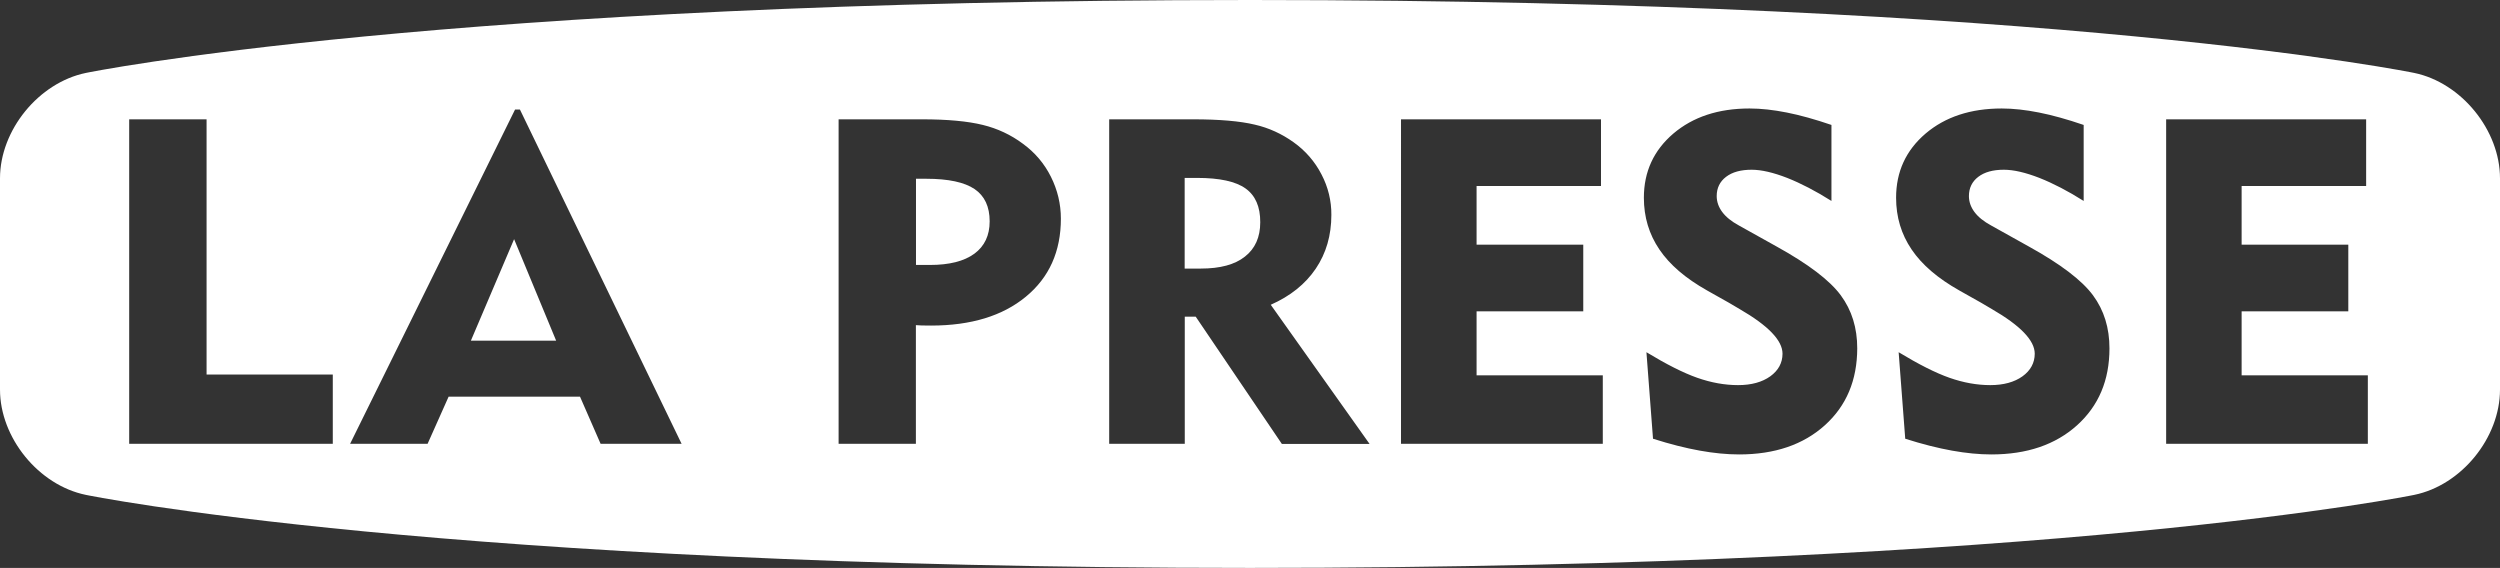<?xml version="1.0" encoding="utf-8"?>
<!-- Generator: Adobe Illustrator 22.1.0, SVG Export Plug-In . SVG Version: 6.00 Build 0)  -->
<svg version="1.1" id="Layer_1" xmlns="http://www.w3.org/2000/svg" xmlns:xlink="http://www.w3.org/1999/xlink" x="0px" y="0px"
	 viewBox="0 0 2355.1 535" style="enable-background:new 0 0 2355.1 535;" xml:space="preserve">
<rect x="0" y="0" width="2355.1" height="535" fill="#333333" stroke="none"/>
<style type="text/css">
	.st0{fill:#FFFFFF;}
</style>
<g>
	<path class="st0" d="M1173.3,177.5c-9.3-6.6-24.4-9.9-45.4-9.9h-11.9v85.4h15.2c18.2,0,32.1-3.7,41.6-11.3
		c9.6-7.5,14.4-18.3,14.4-32.3C1187.3,194.8,1182.6,184.1,1173.3,177.5z"/>
	<path class="st0" d="M2274.3,68.7c0,0-334-68.7-1096.7-68.7C414.9,0,80.9,68.7,80.9,68.7C36.4,77.9,0,122.6,0,168v199
		c0,45.4,36.4,90.1,80.9,99.2c0,0,334,68.8,1096.7,68.8c762.7,0,1096.7-68.8,1096.7-68.8c44.5-9.1,80.8-53.8,80.8-99.2V168
		C2355.1,122.6,2318.7,77.9,2274.3,68.7z M313.5,418.1H121.7l0,0V112.4h72.9v240.4h118.9V418.1z M565.8,418.1l-19.4-44.4H422.6
		l-19.8,44.4h-73l155.4-314.9h4.6l152.3,314.9H565.8z M966.4,279.5c-21.9,18.1-51.7,27.2-89.3,27.2c-3.9,0-6.9,0-8.8-0.1
		c-1.8-0.1-3.6-0.2-5.5-0.3v111.8H790V112.4h78.5c24.1,0,43.3,1.8,57.4,5.3c13.6,3.3,26.5,9.3,37.7,17.7
		c11.4,8.3,20.2,18.7,26.4,31.1c6.2,12.4,9.4,25.6,9.4,39.5C999.4,236.8,988.4,261.4,966.4,279.5z M1207.5,418.1l-81.1-119.8h-10.3
		v119.8h-71.2v0V112.4h78.9c25,0,44.4,1.7,58.2,5c13.2,3,25.6,8.7,36.6,16.6c11.1,7.9,20.1,18.2,26.3,30.3
		c6.2,11.8,9.4,24.8,9.3,38.1c0,19.3-4.9,36.2-14.7,50.7c-9.8,14.5-23.9,25.8-42.4,34l93.1,131.1H1207.5z M1509.9,418.1h-190.1
		V112.4h188.4v62.8H1391v55.3h100.5v62.8H1391v60.3h118.9V418.1z M1719.1,400.6c-20.3,18.3-47.2,27.5-80.8,27.5
		c-11.4,0-23.8-1.2-37.1-3.6c-13.3-2.4-28-6.1-44-11.2l-6.2-81.5c0,0,0,0,0,0l0,0v0c18.8,11.4,34.8,19.5,47.9,24.1
		c13.1,4.6,25.9,6.9,38.4,6.9c12.6,0,22.7-2.8,30.4-8.3c7.6-5.5,11.5-12.7,11.5-21.3c0-12.5-13.5-26.5-40.5-42.1
		c-4.3-2.5-7.6-4.5-10-5.9l-20.6-11.6c-20.2-11.4-35.2-24.2-44.9-38.6c-9.7-14.3-14.6-30.5-14.6-48.7c0-24.6,9.3-44.7,27.8-60.5
		c18.5-15.7,42.4-23.6,71.7-23.6c10.8,0,22.5,1.3,35.1,3.8c12.6,2.5,26.6,6.4,42.1,11.7v71.6c-14.7-9.3-28.6-16.5-41.7-21.7
		c-13.1-5.1-24.3-7.7-33.5-7.7c-10.2,0-18.2,2.2-24.1,6.7c-5.8,4.4-8.8,10.5-8.8,18.1c0,5.4,1.8,10.4,5.2,15
		c3.5,4.7,8.7,8.9,15.7,12.7l35.5,19.8c30,16.6,50.1,31.9,60.5,46c10.4,14.1,15.5,30.7,15.5,50
		C1749.5,358.2,1739.4,382.3,1719.1,400.6z M1956.7,400.6c-20.3,18.3-47.2,27.5-80.8,27.5c-11.4,0-23.8-1.2-37.1-3.6
		c-13.3-2.4-28-6.1-44-11.2l-6.2-81.5c0,0,0,0,0,0l0,0v0c18.8,11.4,34.8,19.5,47.9,24.1c13.1,4.6,25.9,6.9,38.4,6.9
		c12.6,0,22.7-2.8,30.4-8.3c7.6-5.5,11.5-12.7,11.5-21.3c0-12.5-13.5-26.5-40.5-42.1c-3.4-1.9-6.7-3.9-10-5.9l-20.6-11.6
		c-20.2-11.4-35.2-24.2-44.9-38.6c-9.7-14.3-14.6-30.5-14.6-48.7c0-24.6,9.3-44.7,27.8-60.5c18.5-15.7,42.4-23.6,71.7-23.6
		c10.8,0,22.5,1.3,35.1,3.8c12.6,2.5,26.6,6.4,42.1,11.7v71.6c-14.7-9.3-28.6-16.5-41.7-21.7c-13.1-5.1-24.3-7.7-33.5-7.7
		c-10.2,0-18.2,2.2-24.1,6.7c-5.8,4.4-8.8,10.5-8.8,18.1c0,5.4,1.8,10.4,5.2,15c3.5,4.7,8.7,8.9,15.7,12.7l35.5,19.8
		c30,16.6,50.1,31.9,60.5,46c10.4,14.1,15.5,30.7,15.5,50C1987.2,358.2,1977,382.3,1956.7,400.6z M2230.7,418.1h-190.1V112.4H2229
		v62.8h-117.3v55.3h100.5v62.8h-100.5v60.3h118.9V418.1z"/>
	<polygon class="st0" points="443.6,320.9 443.6,320.9 523.9,320.9 484.3,225.3 	"/>
	<path class="st0" d="M918.1,178.1c-9.5-6.4-24.6-9.7-45.4-9.7v0h-9.8v81.2H876c18.3,0,32.2-3.5,41.9-10.6
		c9.6-7.1,14.4-17.2,14.4-30.5C932.3,194.7,927.6,184.6,918.1,178.1z"/>
	<polygon class="st0" points="1177.6,535 1177.6,535 1177.6,535 	"/>
</g>
</svg>
